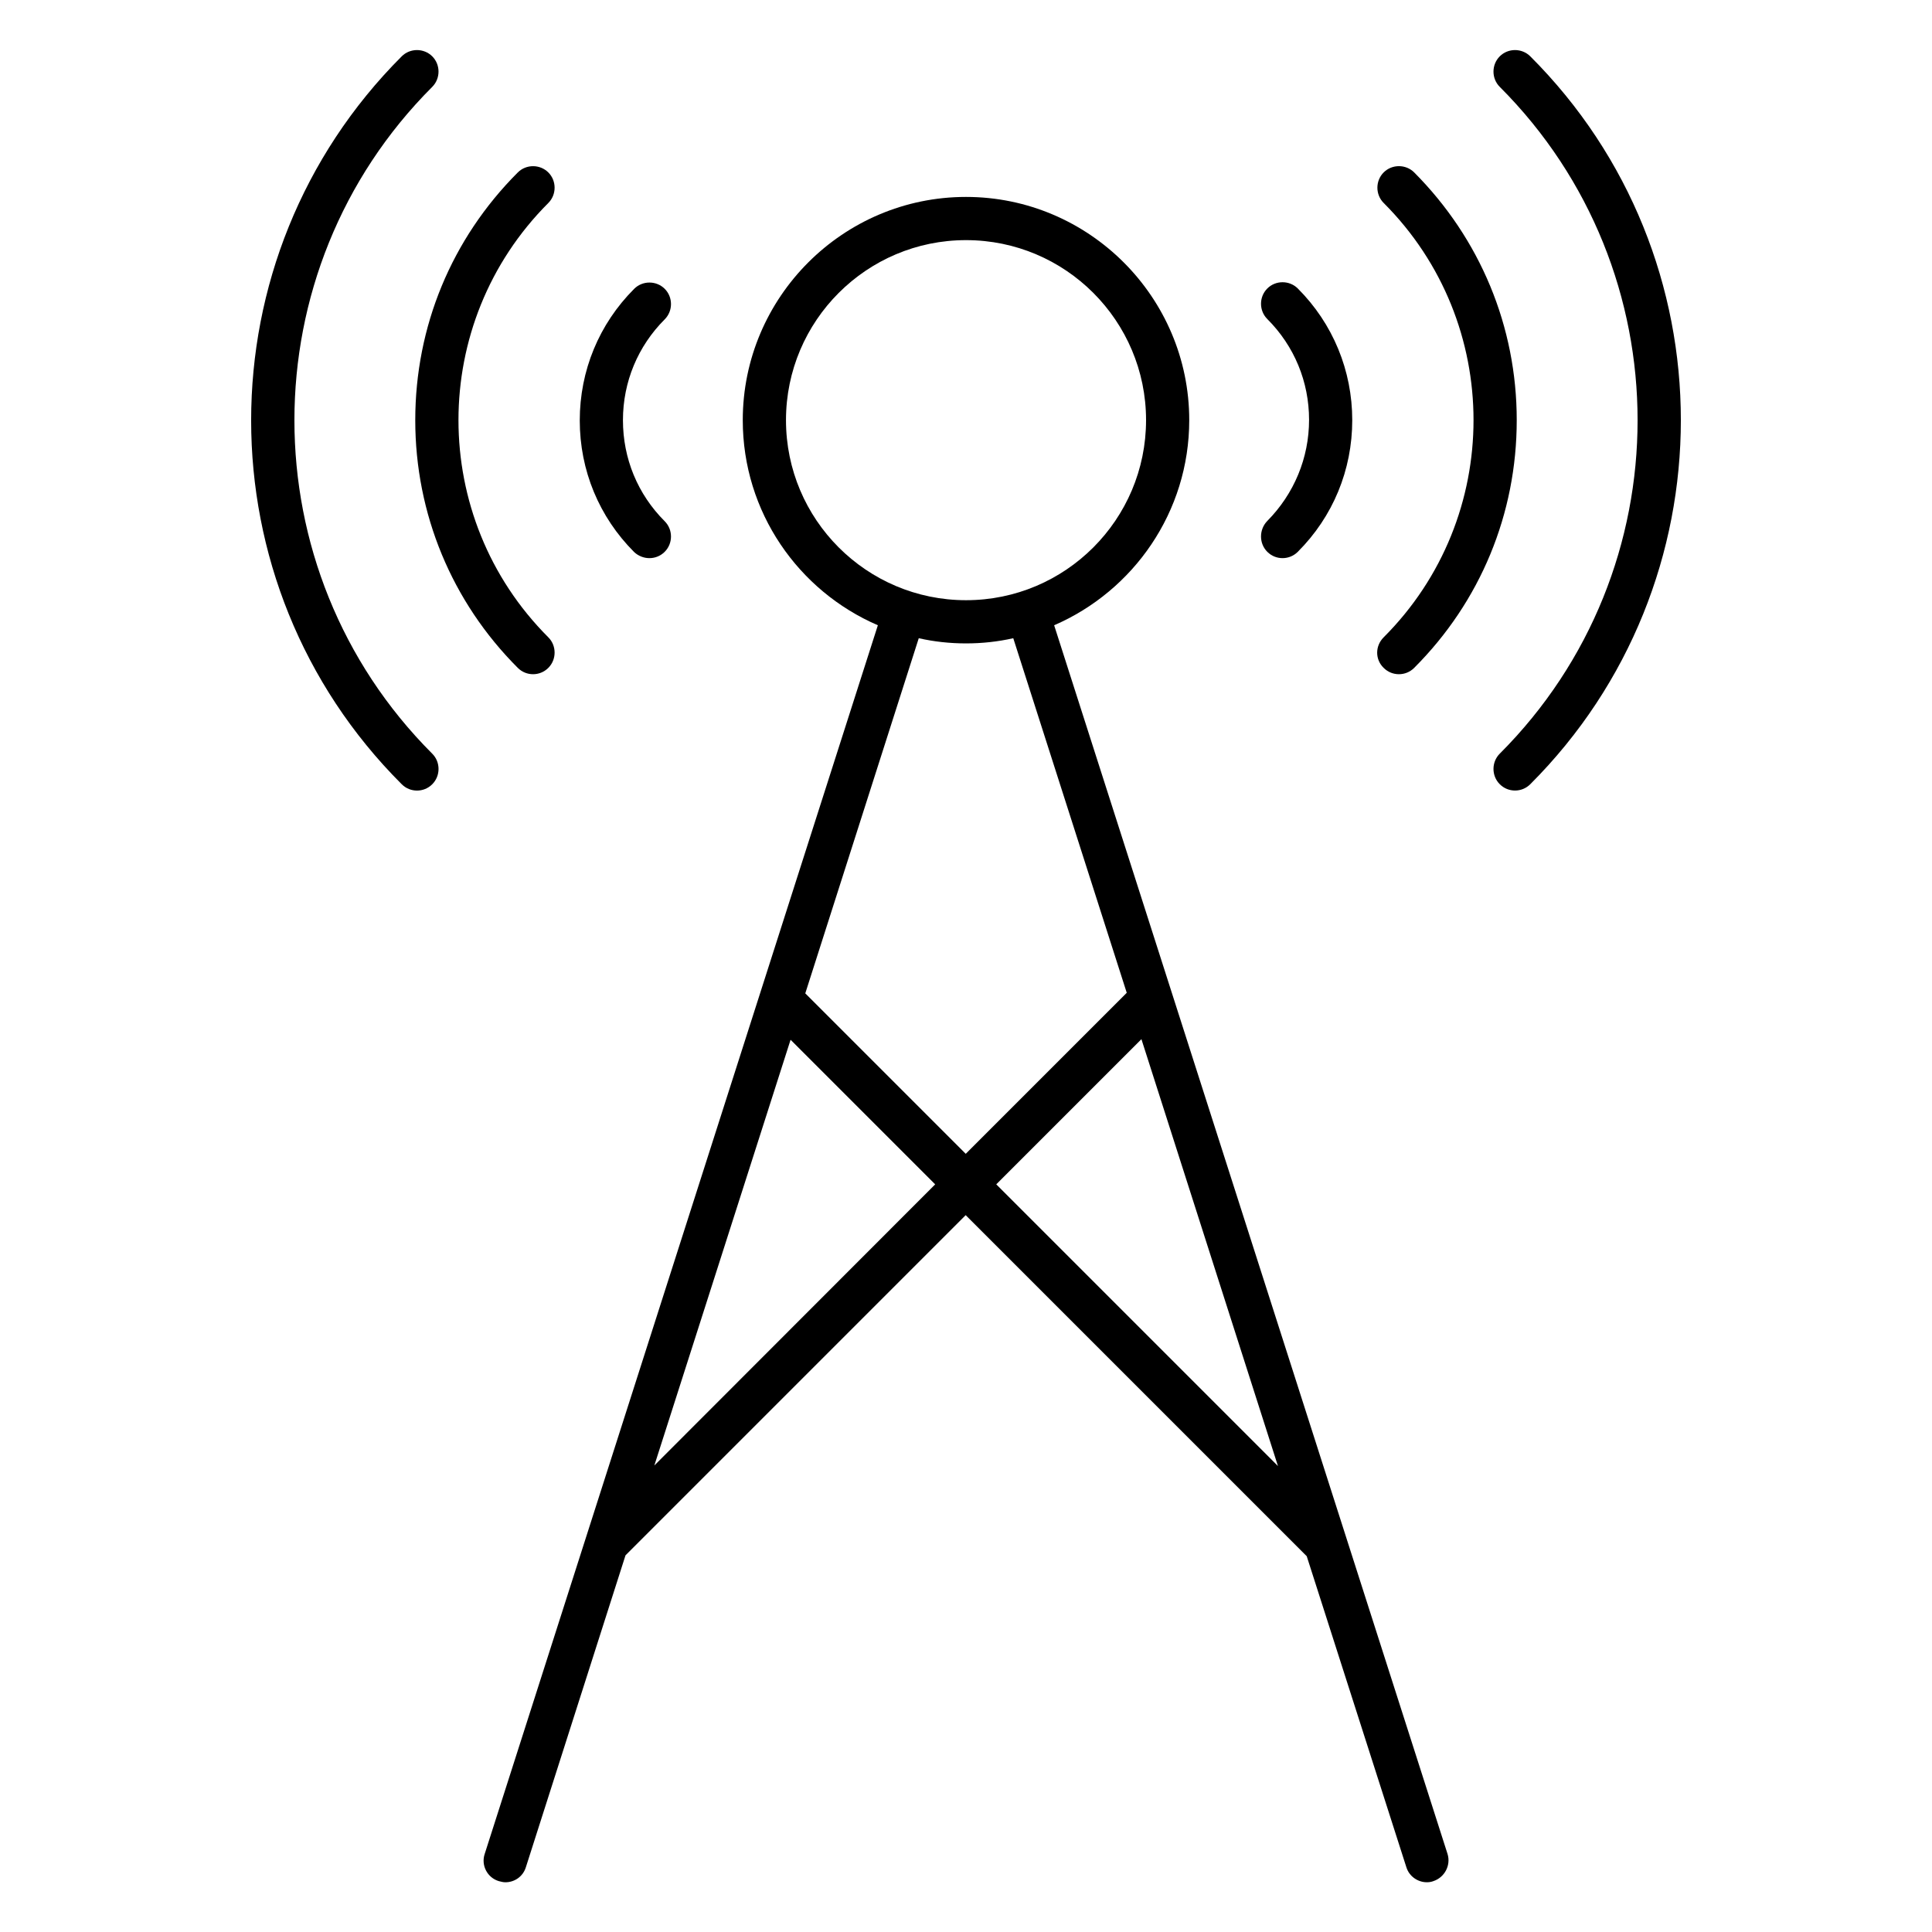 <?xml version="1.0" encoding="UTF-8"?>
<!-- Uploaded to: ICON Repo, www.svgrepo.com, Generator: ICON Repo Mixer Tools -->
<svg fill="#000000" width="800px" height="800px" version="1.1" viewBox="144 144 512 512" xmlns="http://www.w3.org/2000/svg">
 <g>
  <path d="m258.55 167.02c2.215-2.215 2.215-5.879 0-8.09-2.215-2.215-5.879-2.215-8.09 0-53.207 53.207-53.207 139.77 0 192.9 1.145 1.145 2.594 1.68 4.047 1.68 1.449 0 2.902-0.535 4.047-1.68 2.215-2.215 2.215-5.879 0-8.09-48.707-48.703-48.707-128.02-0.004-176.72z"/>
  <path d="m281.22 320.99c1.145 1.145 2.594 1.68 4.047 1.68 1.449 0 2.902-0.535 4.047-1.68 2.215-2.215 2.215-5.879 0-8.09-31.754-31.754-31.754-83.359 0-115.11 2.215-2.215 2.215-5.879 0-8.09-2.215-2.215-5.879-2.215-8.09 0-17.559 17.559-27.176 40.84-27.176 65.648-0.004 24.805 9.691 48.164 27.172 65.645z"/>
  <path d="m316.11 291.91c1.449 0 2.902-0.535 4.047-1.68 2.215-2.215 2.215-5.879 0-8.09-7.176-7.176-11.07-16.641-11.07-26.793s3.969-19.617 11.07-26.719c2.215-2.215 2.215-5.879 0-8.09-2.215-2.215-5.879-2.215-8.09 0-9.312 9.312-14.426 21.68-14.426 34.887s5.113 25.57 14.426 34.887c1.145 1.062 2.594 1.598 4.043 1.598z"/>
  <path d="m549.54 158.93c-2.215-2.215-5.879-2.215-8.09 0-2.215 2.215-2.215 5.879 0 8.09 48.703 48.703 48.703 128.01 0 176.71-2.215 2.215-2.215 5.879 0 8.09 1.145 1.145 2.594 1.68 4.047 1.68 1.449 0 2.902-0.535 4.047-1.68 53.199-53.203 53.199-139.77-0.004-192.89z"/>
  <path d="m510.68 320.99c1.145 1.145 2.594 1.68 4.047 1.68 1.449 0 2.902-0.535 4.047-1.68 17.559-17.559 27.176-40.84 27.176-65.648s-9.695-48.09-27.176-65.648c-2.215-2.215-5.879-2.215-8.09 0-2.215 2.215-2.215 5.879 0 8.09 31.754 31.754 31.754 83.359 0 115.11-2.293 2.293-2.293 5.879-0.004 8.094z"/>
  <path d="m479.84 290.23c1.145 1.145 2.594 1.68 4.047 1.68 1.449 0 2.902-0.535 4.047-1.68 9.312-9.312 14.426-21.68 14.426-34.887 0-13.129-5.113-25.57-14.426-34.887-2.215-2.215-5.879-2.215-8.09 0-2.215 2.215-2.215 5.879 0 8.09 7.176 7.176 11.07 16.641 11.07 26.719s-3.969 19.617-11.07 26.793c-2.215 2.293-2.215 5.957-0.004 8.172z"/>
  <path d="m423.36 309.7c20.992-9.082 35.801-30 35.801-54.352 0-32.594-26.566-59.16-59.16-59.16s-59.16 26.566-59.16 59.16c0 24.352 14.734 45.266 35.801 54.352l-104.2 325.64c-0.992 2.977 0.688 6.258 3.742 7.176 0.609 0.152 1.145 0.305 1.754 0.305 2.441 0 4.656-1.527 5.418-3.969l26.41-82.672 90.152-90.152 90.379 90.379 26.41 82.441c0.762 2.441 3.055 3.969 5.418 3.969 0.609 0 1.145-0.078 1.754-0.305 2.977-0.992 4.656-4.199 3.742-7.176zm-71.066-54.352c0-26.336 21.375-47.711 47.711-47.711s47.711 21.375 47.711 47.711c-0.004 26.336-21.375 47.711-47.711 47.711s-47.711-21.375-47.711-47.711zm47.711 59.16c4.273 0 8.473-0.457 12.52-1.375l30.074 93.969-42.672 42.672-42.52-42.52 30.074-94.121c4.047 0.918 8.246 1.375 12.523 1.375zm-82.598 217.86 36.105-112.82 38.32 38.32zm90.609-74.504 38.473-38.473 36.184 113.13z"/>
 </g>
</svg>